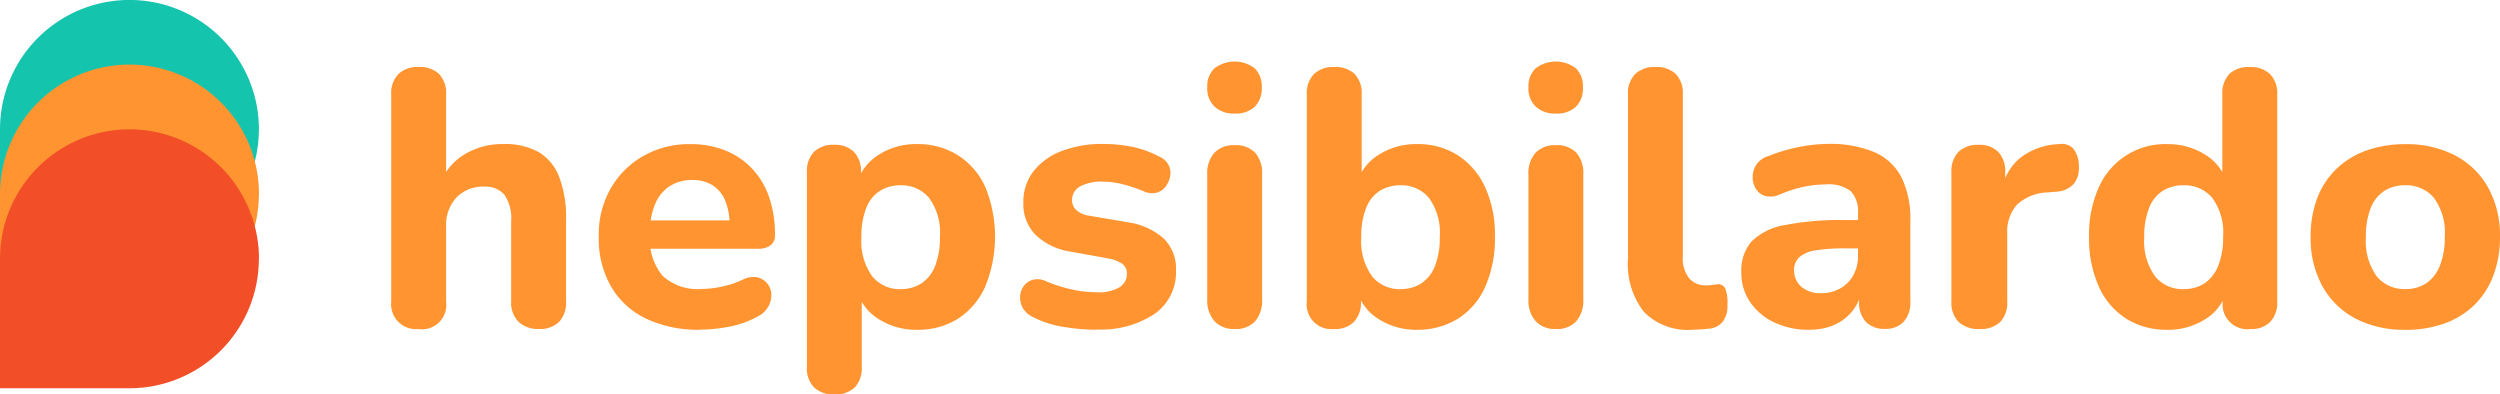 <svg id="katman_1" data-name="katman 1" xmlns="http://www.w3.org/2000/svg" width="179.634" height="28.342" viewBox="0 0 179.634 28.342">
  <g id="Group_2" data-name="Group 2">
    <g id="Group_1" data-name="Group 1" transform="translate(28.112 4.425)">
      <path id="Path_1" data-name="Path 1" d="M104.869,36.457a1.792,1.792,0,0,1-1.959-1.983V19.616a1.966,1.966,0,0,1,.522-1.489,2,2,0,0,1,1.437-.5,2.028,2.028,0,0,1,1.475.5,1.994,1.994,0,0,1,.508,1.489v6.239h-.366a4.181,4.181,0,0,1,1.776-2,5.281,5.281,0,0,1,2.688-.691,5,5,0,0,1,2.546.574,3.541,3.541,0,0,1,1.475,1.776,8.067,8.067,0,0,1,.5,3.054v5.9a2.028,2.028,0,0,1-.5,1.475,1.956,1.956,0,0,1-1.461.508,2.013,2.013,0,0,1-1.448-.508,1.934,1.934,0,0,1-.535-1.475V28.729a3.018,3.018,0,0,0-.484-1.918,1.77,1.77,0,0,0-1.448-.587,2.623,2.623,0,0,0-2,.784,2.9,2.9,0,0,0-.743,2.09v5.379a1.753,1.753,0,0,1-1.983,1.983Z" transform="translate(-102.91 -17.239)" fill="#ff9430"/>
      <path id="Path_2" data-name="Path 2" d="M164.763,51.256a8.723,8.723,0,0,1-3.9-.809,5.788,5.788,0,0,1-2.505-2.311,6.935,6.935,0,0,1-.874-3.562,6.659,6.659,0,0,1,.85-3.458,6.263,6.263,0,0,1,2.336-2.336,6.6,6.6,0,0,1,3.368-.861,6.676,6.676,0,0,1,2.546.456,5.527,5.527,0,0,1,1.918,1.306,5.588,5.588,0,0,1,1.227,2.062,8.258,8.258,0,0,1,.418,2.7.884.884,0,0,1-.314.743,1.444,1.444,0,0,1-.915.249h-8.171V43.4H167.3l-.418.366a4.467,4.467,0,0,0-.314-1.789,2.385,2.385,0,0,0-.9-1.1,2.626,2.626,0,0,0-1.448-.38,2.946,2.946,0,0,0-1.645.443,2.816,2.816,0,0,0-1.044,1.292,5.1,5.1,0,0,0-.366,2.024v.208a4.057,4.057,0,0,0,.912,2.923,3.7,3.7,0,0,0,2.767.94,7.517,7.517,0,0,0,1.423-.156,6.615,6.615,0,0,0,1.527-.5,1.694,1.694,0,0,1,1.071-.183,1.306,1.306,0,0,1,.718.432,1.279,1.279,0,0,1,.3.77,1.684,1.684,0,0,1-.2.874,1.751,1.751,0,0,1-.743.718,6.651,6.651,0,0,1-2.035.743,11.076,11.076,0,0,1-2.142.221Z" transform="translate(-142.573 -31.987)" fill="#ff9430"/>
      <path id="Path_3" data-name="Path 3" d="M214.2,55.889a2.006,2.006,0,0,1-1.437-.5,1.956,1.956,0,0,1-.522-1.489V39.935a2,2,0,0,1,.508-1.475,1.96,1.96,0,0,1,1.448-.508,1.9,1.9,0,0,1,1.423.508,2,2,0,0,1,.508,1.475v1.776l-.287-1.019a3.612,3.612,0,0,1,1.579-2.035,4.963,4.963,0,0,1,2.729-.757,5.409,5.409,0,0,1,2.95.809,5.264,5.264,0,0,1,1.97,2.3,9.446,9.446,0,0,1-.014,7.127,5.3,5.3,0,0,1-1.959,2.311,5.392,5.392,0,0,1-2.95.795,4.959,4.959,0,0,1-2.688-.732,3.522,3.522,0,0,1-1.565-1.907h.287v5.3a1.994,1.994,0,0,1-.508,1.489,2.028,2.028,0,0,1-1.475.5Zm4.778-7.57a2.693,2.693,0,0,0,1.475-.4,2.614,2.614,0,0,0,.992-1.24,5.476,5.476,0,0,0,.352-2.114,4.2,4.2,0,0,0-.784-2.806,2.571,2.571,0,0,0-2.035-.9,2.78,2.78,0,0,0-1.475.391,2.538,2.538,0,0,0-.992,1.227,5.4,5.4,0,0,0-.352,2.09,4.309,4.309,0,0,0,.784,2.846,2.556,2.556,0,0,0,2.038.912Z" transform="translate(-182.374 -31.972)" fill="#ff9430"/>
      <path id="Path_4" data-name="Path 4" d="M273.833,51.242a14.839,14.839,0,0,1-2.349-.2,7.3,7.3,0,0,1-2.194-.691,1.638,1.638,0,0,1-.77-.667,1.535,1.535,0,0,1-.2-.836,1.362,1.362,0,0,1,.273-.757,1.2,1.2,0,0,1,.653-.443,1.344,1.344,0,0,1,.9.09,10.735,10.735,0,0,0,1.972.626,8.662,8.662,0,0,0,1.737.183,2.847,2.847,0,0,0,1.617-.366,1.107,1.107,0,0,0,.522-.94.863.863,0,0,0-.339-.743,2.572,2.572,0,0,0-.992-.38l-2.767-.5a4.589,4.589,0,0,1-2.467-1.2,3.129,3.129,0,0,1-.874-2.3,3.573,3.573,0,0,1,.732-2.27,4.639,4.639,0,0,1,2.024-1.448,7.975,7.975,0,0,1,2.937-.508,10.486,10.486,0,0,1,2.153.208,7.4,7.4,0,0,1,1.918.7,1.293,1.293,0,0,1,.667.6,1.247,1.247,0,0,1,.117.809,1.74,1.74,0,0,1-.325.743,1.212,1.212,0,0,1-.653.443,1.418,1.418,0,0,1-.953-.117,10.739,10.739,0,0,0-1.541-.508,5.658,5.658,0,0,0-1.306-.169,3.174,3.174,0,0,0-1.737.366,1.1,1.1,0,0,0-.535.94.983.983,0,0,0,.314.743,1.744,1.744,0,0,0,.94.4l2.767.47a4.93,4.93,0,0,1,2.56,1.161,3.018,3.018,0,0,1,.888,2.284,3.641,3.641,0,0,1-1.554,3.147,6.973,6.973,0,0,1-4.139,1.109Z" transform="translate(-223.135 -31.972)" fill="#ff9430"/>
      <path id="Path_5" data-name="Path 5" d="M319.509,19.934a2.006,2.006,0,0,1-1.437-.5,1.82,1.82,0,0,1-.522-1.382,1.783,1.783,0,0,1,.522-1.371,2.393,2.393,0,0,1,2.885,0,1.8,1.8,0,0,1,.508,1.371,1.86,1.86,0,0,1-.508,1.4,2.02,2.02,0,0,1-1.448.484Zm0,15.481a1.878,1.878,0,0,1-1.437-.56,2.238,2.238,0,0,1-.522-1.579V24.321a2.179,2.179,0,0,1,.522-1.579,1.91,1.91,0,0,1,1.437-.535,1.934,1.934,0,0,1,1.475.535,2.212,2.212,0,0,1,.508,1.579v8.955a2.308,2.308,0,0,1-.5,1.579,1.883,1.883,0,0,1-1.489.56Z" transform="translate(-258.916 -16.2)" fill="#ff9430"/>
      <path id="Path_6" data-name="Path 6" d="M351.648,36.509a4.963,4.963,0,0,1-2.729-.757,3.609,3.609,0,0,1-1.579-2.035l.287-.861v1.617a2,2,0,0,1-.508,1.475,1.925,1.925,0,0,1-1.423.508,1.776,1.776,0,0,1-1.956-1.983V19.616a1.966,1.966,0,0,1,.522-1.489,2,2,0,0,1,1.437-.5,2.028,2.028,0,0,1,1.475.5,1.994,1.994,0,0,1,.508,1.489V25.8H347.4A3.555,3.555,0,0,1,348.96,23.9a5,5,0,0,1,2.688-.732,5.331,5.331,0,0,1,2.95.809,5.424,5.424,0,0,1,1.959,2.3,8.226,8.226,0,0,1,.7,3.551,8.565,8.565,0,0,1-.691,3.576,5.17,5.17,0,0,1-1.97,2.311,5.471,5.471,0,0,1-2.95.795Zm-1.175-2.923a2.693,2.693,0,0,0,1.475-.4,2.614,2.614,0,0,0,.992-1.24,5.476,5.476,0,0,0,.352-2.114,4.2,4.2,0,0,0-.784-2.806,2.571,2.571,0,0,0-2.035-.9,2.78,2.78,0,0,0-1.475.391,2.538,2.538,0,0,0-.992,1.227,5.4,5.4,0,0,0-.352,2.09,4.309,4.309,0,0,0,.784,2.846,2.556,2.556,0,0,0,2.038.912Z" transform="translate(-277.952 -17.239)" fill="#ff9430"/>
      <path id="Path_7" data-name="Path 7" d="M403.989,19.934a2.006,2.006,0,0,1-1.437-.5,1.81,1.81,0,0,1-.522-1.382,1.783,1.783,0,0,1,.522-1.371,2.393,2.393,0,0,1,2.885,0,1.8,1.8,0,0,1,.508,1.371,1.86,1.86,0,0,1-.508,1.4,2.02,2.02,0,0,1-1.448.484Zm0,15.481a1.878,1.878,0,0,1-1.437-.56,2.225,2.225,0,0,1-.522-1.579V24.321a2.179,2.179,0,0,1,.522-1.579,1.91,1.91,0,0,1,1.437-.535,1.934,1.934,0,0,1,1.475.535,2.212,2.212,0,0,1,.508,1.579v8.955a2.309,2.309,0,0,1-.5,1.579,1.883,1.883,0,0,1-1.489.56Z" transform="translate(-320.318 -16.2)" fill="#ff9430"/>
      <path id="Path_8" data-name="Path 8" d="M432.832,36.509a4.432,4.432,0,0,1-3.472-1.278,5.59,5.59,0,0,1-1.15-3.838V19.616a1.966,1.966,0,0,1,.522-1.489,2,2,0,0,1,1.437-.5,2.028,2.028,0,0,1,1.475.5,1.994,1.994,0,0,1,.508,1.489V31.234a2.319,2.319,0,0,0,.456,1.579,1.548,1.548,0,0,0,1.213.508,2.791,2.791,0,0,0,.4-.027c.131-.016.257-.036.38-.052a.574.574,0,0,1,.587.273,2.847,2.847,0,0,1,.169,1.213,1.913,1.913,0,0,1-.314,1.175,1.418,1.418,0,0,1-.967.522c-.156.016-.35.036-.574.052s-.453.025-.677.025Z" transform="translate(-339.346 -17.239)" fill="#ff9430"/>
      <path id="Path_9" data-name="Path 9" d="M462.939,51.235a5.761,5.761,0,0,1-2.56-.535,4.3,4.3,0,0,1-1.724-1.461,3.707,3.707,0,0,1-.626-2.128,3.177,3.177,0,0,1,.732-2.218,4.409,4.409,0,0,1,2.363-1.175,20.7,20.7,0,0,1,4.346-.366h1.385v2.035H465.5a12.689,12.689,0,0,0-2.153.145,2.219,2.219,0,0,0-1.161.5,1.23,1.23,0,0,0-.366.926,1.535,1.535,0,0,0,.508,1.175,2.052,2.052,0,0,0,1.448.47,2.707,2.707,0,0,0,1.358-.339,2.445,2.445,0,0,0,.94-.94,2.867,2.867,0,0,0,.339-1.437V42.905a2.151,2.151,0,0,0-.522-1.631,2.641,2.641,0,0,0-1.8-.484,8.139,8.139,0,0,0-1.5.156,9.066,9.066,0,0,0-1.814.574,1.585,1.585,0,0,1-1.033.1,1.164,1.164,0,0,1-.667-.508,1.583,1.583,0,0,1-.235-.85,1.64,1.64,0,0,1,.262-.888,1.586,1.586,0,0,1,.888-.626,12.3,12.3,0,0,1,2.284-.667,11.113,11.113,0,0,1,1.972-.2,8.2,8.2,0,0,1,3.327.587,3.943,3.943,0,0,1,1.959,1.814,6.7,6.7,0,0,1,.639,3.106v5.8a2.06,2.06,0,0,1-.484,1.475,1.767,1.767,0,0,1-1.344.508,1.83,1.83,0,0,1-1.371-.508,2.06,2.06,0,0,1-.484-1.475v-.967l.183.183A3.212,3.212,0,0,1,466,49.9a3.479,3.479,0,0,1-1.278.978,4.259,4.259,0,0,1-1.789.352Z" transform="translate(-361.02 -31.965)" fill="#ff9430"/>
      <path id="Path_10" data-name="Path 10" d="M515.315,51.173a2.081,2.081,0,0,1-1.513-.508,1.96,1.96,0,0,1-.522-1.475V39.92a2,2,0,0,1,.508-1.475,1.96,1.96,0,0,1,1.448-.508,1.855,1.855,0,0,1,1.41.508,2.028,2.028,0,0,1,.5,1.475v1.358h-.262a3.855,3.855,0,0,1,1.371-2.429,4.878,4.878,0,0,1,2.805-.967,1.131,1.131,0,0,1,.978.325,2.021,2.021,0,0,1,.4,1.268,1.852,1.852,0,0,1-.352,1.254,1.817,1.817,0,0,1-1.268.574l-.6.052a3.428,3.428,0,0,0-2.207.86,2.9,2.9,0,0,0-.718,2.114v4.857a2.028,2.028,0,0,1-.5,1.475,1.994,1.994,0,0,1-1.489.508Z" transform="translate(-401.177 -31.955)" fill="#ff9430"/>
      <path id="Path_11" data-name="Path 11" d="M555.1,36.524a5.4,5.4,0,0,1-2.937-.795,5.263,5.263,0,0,1-1.972-2.311,8.4,8.4,0,0,1-.7-3.576,8.234,8.234,0,0,1,.7-3.551,5.2,5.2,0,0,1,4.909-3.106,4.965,4.965,0,0,1,2.688.732,3.521,3.521,0,0,1,1.565,1.907h-.287V19.636a2.024,2.024,0,0,1,.5-1.489,1.981,1.981,0,0,1,1.461-.5,2.006,2.006,0,0,1,1.461.5,1.966,1.966,0,0,1,.522,1.489V34.491a2,2,0,0,1-.508,1.475,1.925,1.925,0,0,1-1.423.508,1.78,1.78,0,0,1-1.983-1.983V32.716l.287,1.019a3.492,3.492,0,0,1-1.554,2.035,4.963,4.963,0,0,1-2.729.757Zm1.175-2.923a2.682,2.682,0,0,0,1.489-.4,2.714,2.714,0,0,0,.992-1.24,5.31,5.31,0,0,0,.366-2.114,4.2,4.2,0,0,0-.784-2.806,2.6,2.6,0,0,0-2.062-.9,2.78,2.78,0,0,0-1.475.391,2.537,2.537,0,0,0-.992,1.227,5.4,5.4,0,0,0-.352,2.09,4.31,4.31,0,0,0,.784,2.846,2.554,2.554,0,0,0,2.035.912Z" transform="translate(-427.496 -17.254)" fill="#ff9430"/>
      <path id="Path_12" data-name="Path 12" d="M614.568,51.256a7.494,7.494,0,0,1-3.576-.809,5.781,5.781,0,0,1-2.363-2.311,7.123,7.123,0,0,1-.85-3.562,7.679,7.679,0,0,1,.47-2.767,5.76,5.76,0,0,1,1.371-2.1,5.974,5.974,0,0,1,2.166-1.33,8.169,8.169,0,0,1,2.781-.456,7.58,7.58,0,0,1,3.589.809,5.782,5.782,0,0,1,2.377,2.311,7.072,7.072,0,0,1,.85,3.538,7.713,7.713,0,0,1-.484,2.795,5.793,5.793,0,0,1-1.371,2.114,6,6,0,0,1-2.142,1.319,8.225,8.225,0,0,1-2.819.456Zm0-2.923a2.682,2.682,0,0,0,1.489-.4,2.715,2.715,0,0,0,.992-1.24,5.31,5.31,0,0,0,.366-2.114,4.2,4.2,0,0,0-.784-2.806,2.6,2.6,0,0,0-2.062-.9,2.78,2.78,0,0,0-1.475.391,2.538,2.538,0,0,0-.992,1.227,5.4,5.4,0,0,0-.352,2.09,4.31,4.31,0,0,0,.784,2.846A2.555,2.555,0,0,0,614.568,48.333Z" transform="translate(-469.862 -31.987)" fill="#ff9430"/>
    </g>
    <path id="Path_13" data-name="Path 13" d="M18.6,9.3a9.3,9.3,0,0,1-9.3,9.3H0V9.3a9.3,9.3,0,0,1,18.606,0Z" fill="#15c4ad"/>
    <path id="Path_14" data-name="Path 14" d="M18.6,26.309a9.3,9.3,0,0,1-9.3,9.3H0v-9.3a9.3,9.3,0,0,1,18.609,0Z" transform="translate(0 -12.363)" fill="#ff9430"/>
    <path id="Path_15" data-name="Path 15" d="M18.6,43.339a9.3,9.3,0,0,1-9.3,9.3H0v-9.3a9.3,9.3,0,0,1,18.609,0Z" transform="translate(0 -24.741)" fill="#f24f29"/>
  </g>
</svg>
